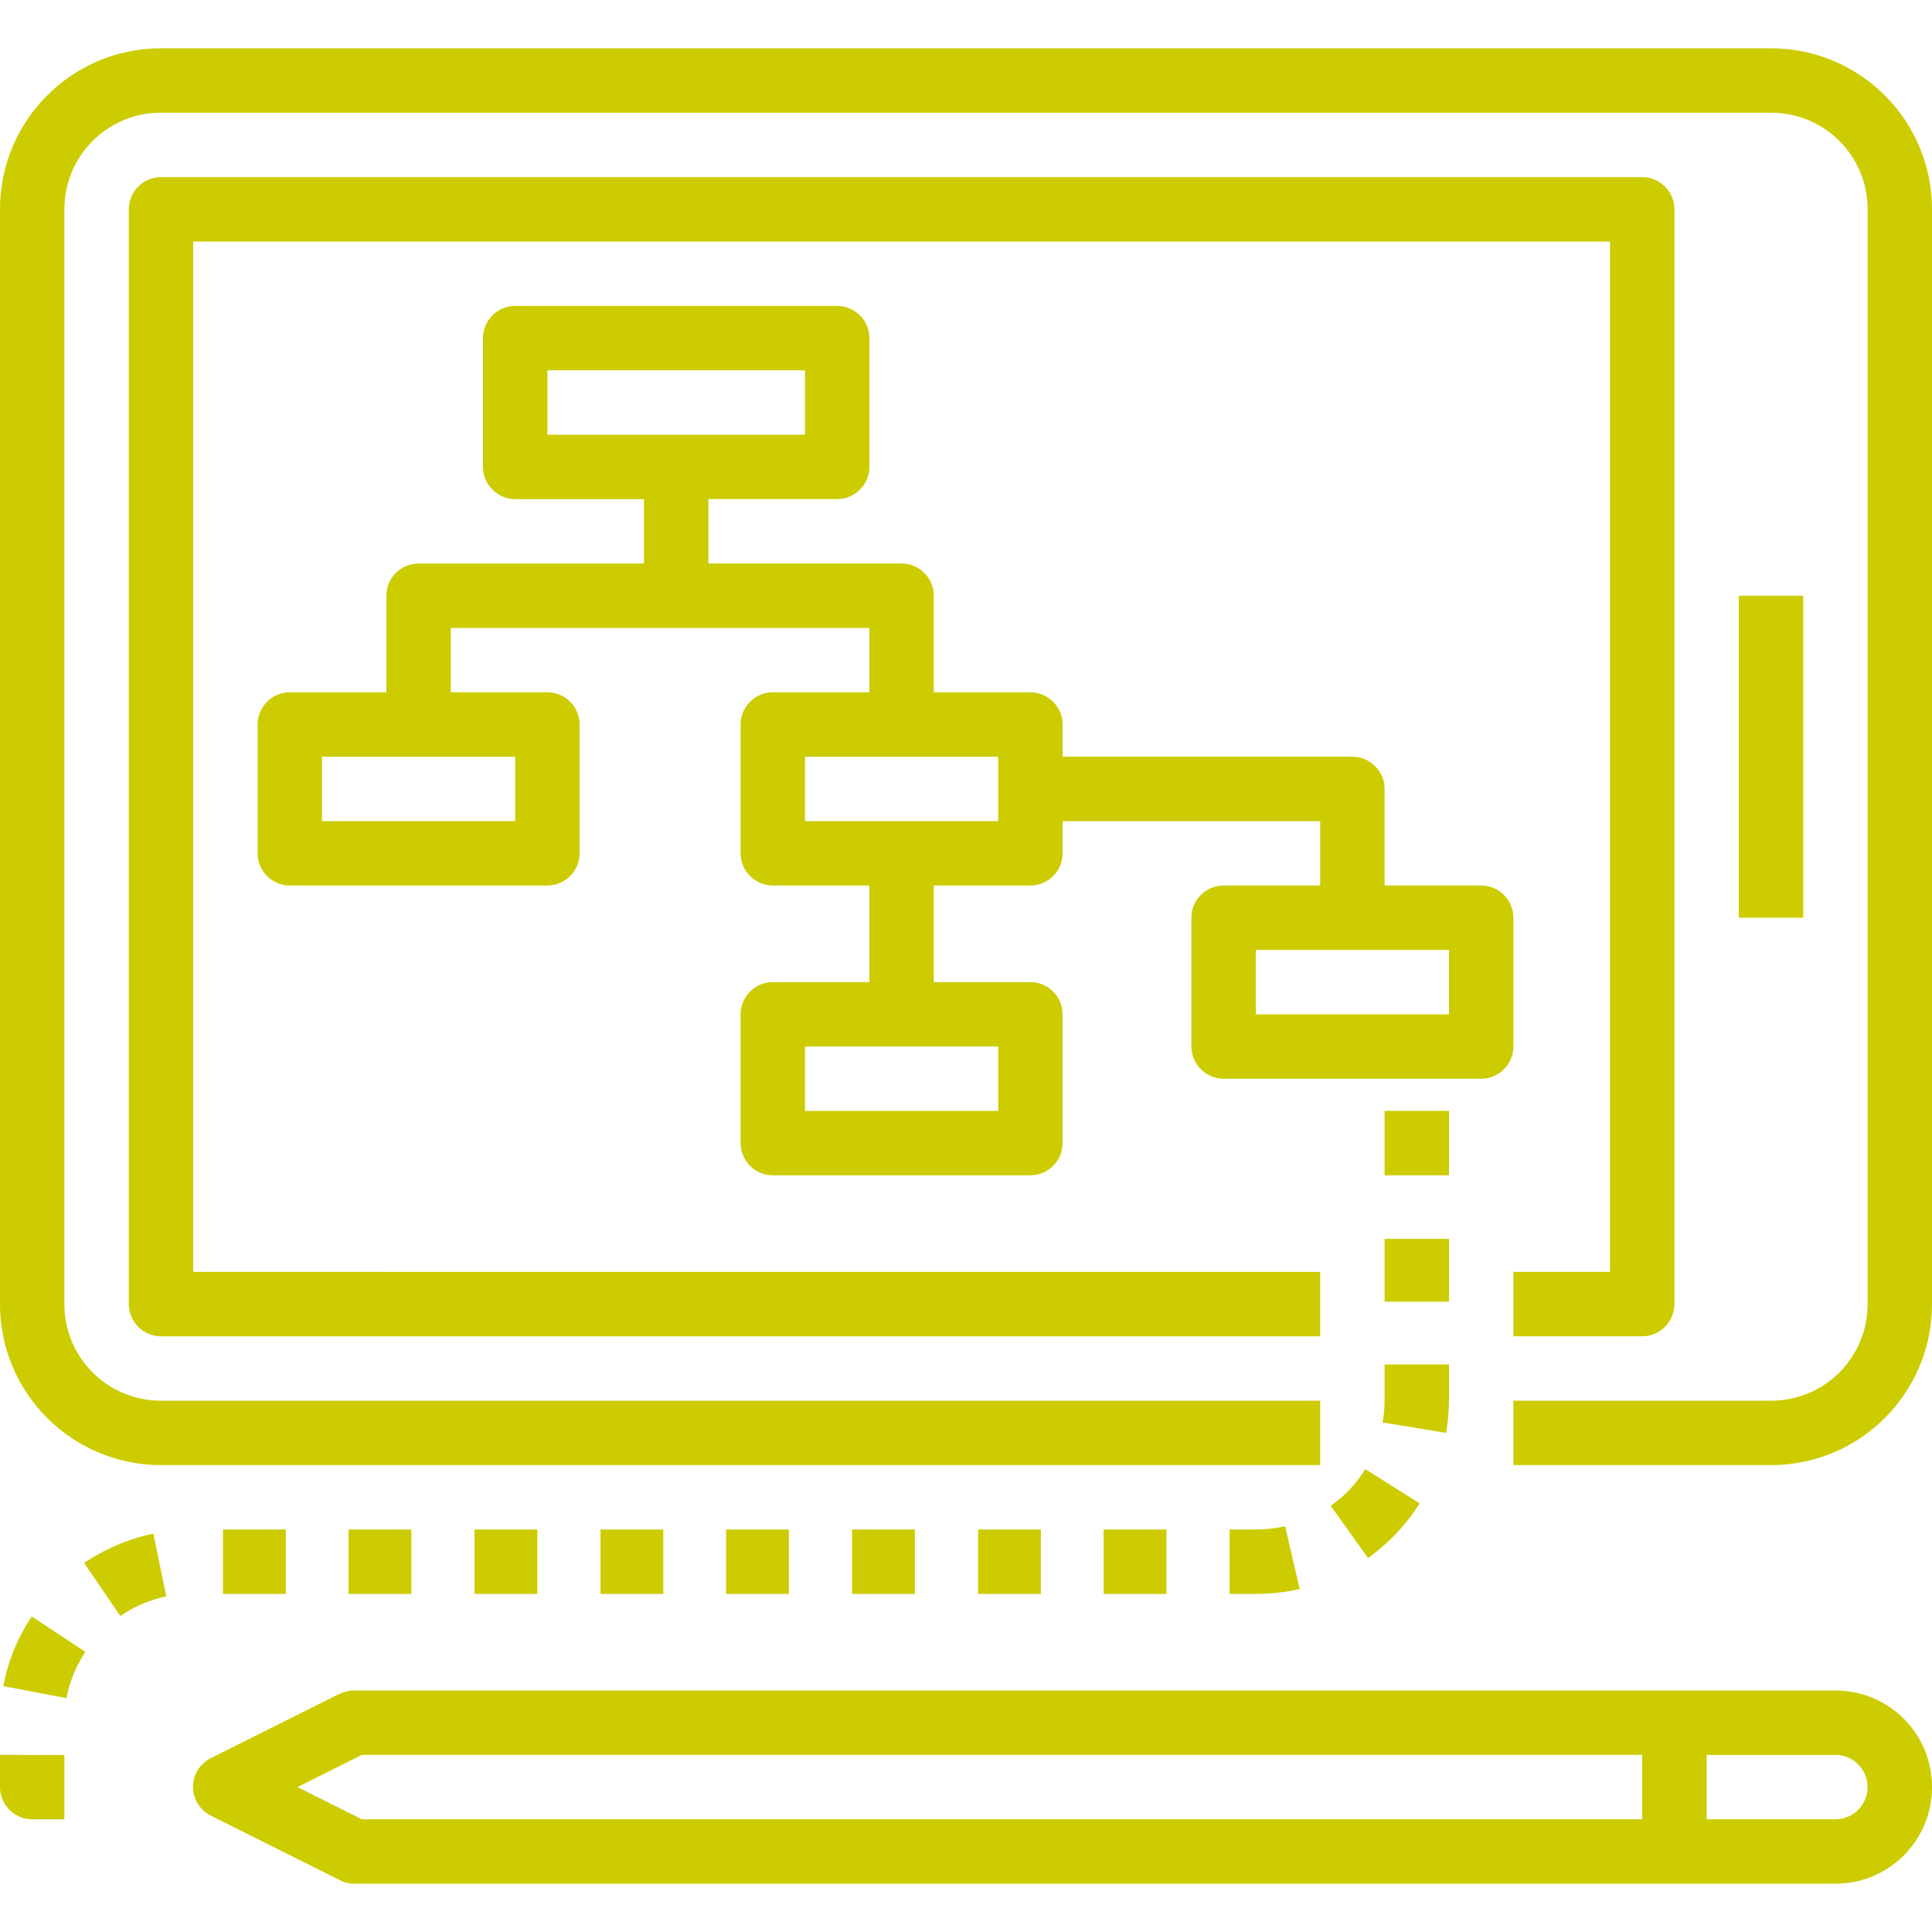 <?xml version="1.0" encoding="utf-8"?>
<!-- Generator: Adobe Illustrator 22.1.0, SVG Export Plug-In . SVG Version: 6.00 Build 0)  -->
<svg version="1.1" id="Capa_1" xmlns="http://www.w3.org/2000/svg" xmlns:xlink="http://www.w3.org/1999/xlink" x="0px" y="0px"
	 viewBox="0 0 480 480" style="enable-background:new 0 0 480 480;" xml:space="preserve">
<style type="text/css">
	.st0{fill:#CCCC00;}
</style>
<g>
	<g>
		<path class="st0" d="M440,12H40C17.9,12,0,29.9,0,52v272c0,22.1,17.9,40,40,40h288v-16H40c-13.3,0-24-10.7-24-24V52
			c0-13.3,10.7-24,24-24h400c13.3,0,24,10.7,24,24v272c0,13.3-10.7,24-24,24h-64v16h64c22.1,0,40-17.9,40-40V52
			C480,29.9,462.1,12,440,12z"/>
	</g>
</g>
<g>
	<g>
		<path class="st0" d="M408,44H40c-4.4,0-8,3.6-8,8v272c0,4.4,3.6,8,8,8h288v-16H48V60h352v256h-24v16h32c4.4,0,8-3.6,8-8V52
			C416,47.6,412.4,44,408,44z"/>
	</g>
</g>
<g>
	<g>
		<rect x="432" y="148" class="st0" width="16" height="80"/>
	</g>
</g>
<g>
	<g>
		<path class="st0" d="M456,420H88c-1.2,0-2.5,0.3-3.6,0.8l-32,16c-4,2-5.6,6.8-3.6,10.7c0.8,1.6,2,2.8,3.6,3.6l32,16
			c1.1,0.6,2.3,0.9,3.6,0.9h368c13.3,0,24-10.7,24-24S469.3,420,456,420z M408,452H89.9l-16-8l16-8H408V452z M456,452h-32v-16h32
			c4.4,0,8,3.6,8,8S460.4,452,456,452z"/>
	</g>
</g>
<g>
	<g>
		<path class="st0" d="M368,220h-24v-24c0-4.4-3.6-8-8-8h-72v-8c0-4.4-3.6-8-8-8h-24v-24c0-4.4-3.6-8-8-8h-48v-16h32
			c4.4,0,8-3.6,8-8V84c0-4.4-3.6-8-8-8h-80c-4.4,0-8,3.6-8,8v32c0,4.4,3.6,8,8,8h32v16h-56c-4.4,0-8,3.6-8,8v24H72c-4.4,0-8,3.6-8,8
			v32c0,4.4,3.6,8,8,8h64c4.4,0,8-3.6,8-8v-32c0-4.4-3.6-8-8-8h-24v-16h104v16h-24c-4.4,0-8,3.6-8,8v32c0,4.4,3.6,8,8,8h24v24h-24
			c-4.4,0-8,3.6-8,8v32c0,4.4,3.6,8,8,8h64c4.4,0,8-3.6,8-8v-32c0-4.4-3.6-8-8-8h-24v-24h24c4.4,0,8-3.6,8-8v-8h64v16h-24
			c-4.4,0-8,3.6-8,8v32c0,4.4,3.6,8,8,8h64c4.4,0,8-3.6,8-8v-32C376,223.6,372.4,220,368,220z M128,188v16H80v-16H128z M136,108V92
			h64v16H136z M248,260v16h-48v-16H248z M248,204h-48v-16h48V204z M360,252h-48v-16h48V252z"/>
	</g>
</g>
<g>
	<g>
		<path class="st0" d="M0,436v8c0,4.4,3.6,8,8,8h8v-16H0z"/>
	</g>
</g>
<g>
	<g>
		<path class="st0" d="M339.2,365c-2.2,3.6-5.1,6.7-8.6,9.1l9.3,13c5.1-3.7,9.5-8.3,12.8-13.6L339.2,365z"/>
	</g>
</g>
<g>
	<g>
		<path class="st0" d="M344,339.1v8.9c0,1.8-0.2,3.6-0.5,5.4l15.8,2.6c0.4-2.7,0.7-5.4,0.7-8.1v-8.9H344z"/>
	</g>
</g>
<g>
	<g>
		<rect x="274.2" y="380" class="st0" width="15.6" height="16"/>
	</g>
</g>
<g>
	<g>
		<path class="st0" d="M319.3,379.2c-2.4,0.5-4.8,0.8-7.3,0.8h-6.5v16h6.5c3.7,0,7.3-0.4,10.9-1.2L319.3,379.2z"/>
	</g>
</g>
<g>
	<g>
		<path class="st0" d="M38.1,381c-6.1,1.3-12,3.8-17.2,7.3l9,13.2c3.4-2.4,7.3-4,11.4-4.9L38.1,381z"/>
	</g>
</g>
<g>
	<g>
		<path class="st0" d="M7.9,401.6c-3.5,5.2-5.9,11.1-7.1,17.3l15.7,3c0.8-4.1,2.4-8,4.7-11.5L7.9,401.6z"/>
	</g>
</g>
<g>
	<g>
		<rect x="211.7" y="380" class="st0" width="15.6" height="16"/>
	</g>
</g>
<g>
	<g>
		<rect x="243" y="380" class="st0" width="15.6" height="16"/>
	</g>
</g>
<g>
	<g>
		<rect x="117.9" y="380" class="st0" width="15.6" height="16"/>
	</g>
</g>
<g>
	<g>
		<rect x="86.6" y="380" class="st0" width="15.6" height="16"/>
	</g>
</g>
<g>
	<g>
		<rect x="344" y="307.8" class="st0" width="16" height="15.6"/>
	</g>
</g>
<g>
	<g>
		<rect x="55.4" y="380" class="st0" width="15.6" height="16"/>
	</g>
</g>
<g>
	<g>
		<rect x="149.2" y="380" class="st0" width="15.6" height="16"/>
	</g>
</g>
<g>
	<g>
		<rect x="180.4" y="380" class="st0" width="15.6" height="16"/>
	</g>
</g>
<g>
	<g>
		<rect x="344" y="276" class="st0" width="16" height="16"/>
	</g>
</g>
</svg>
